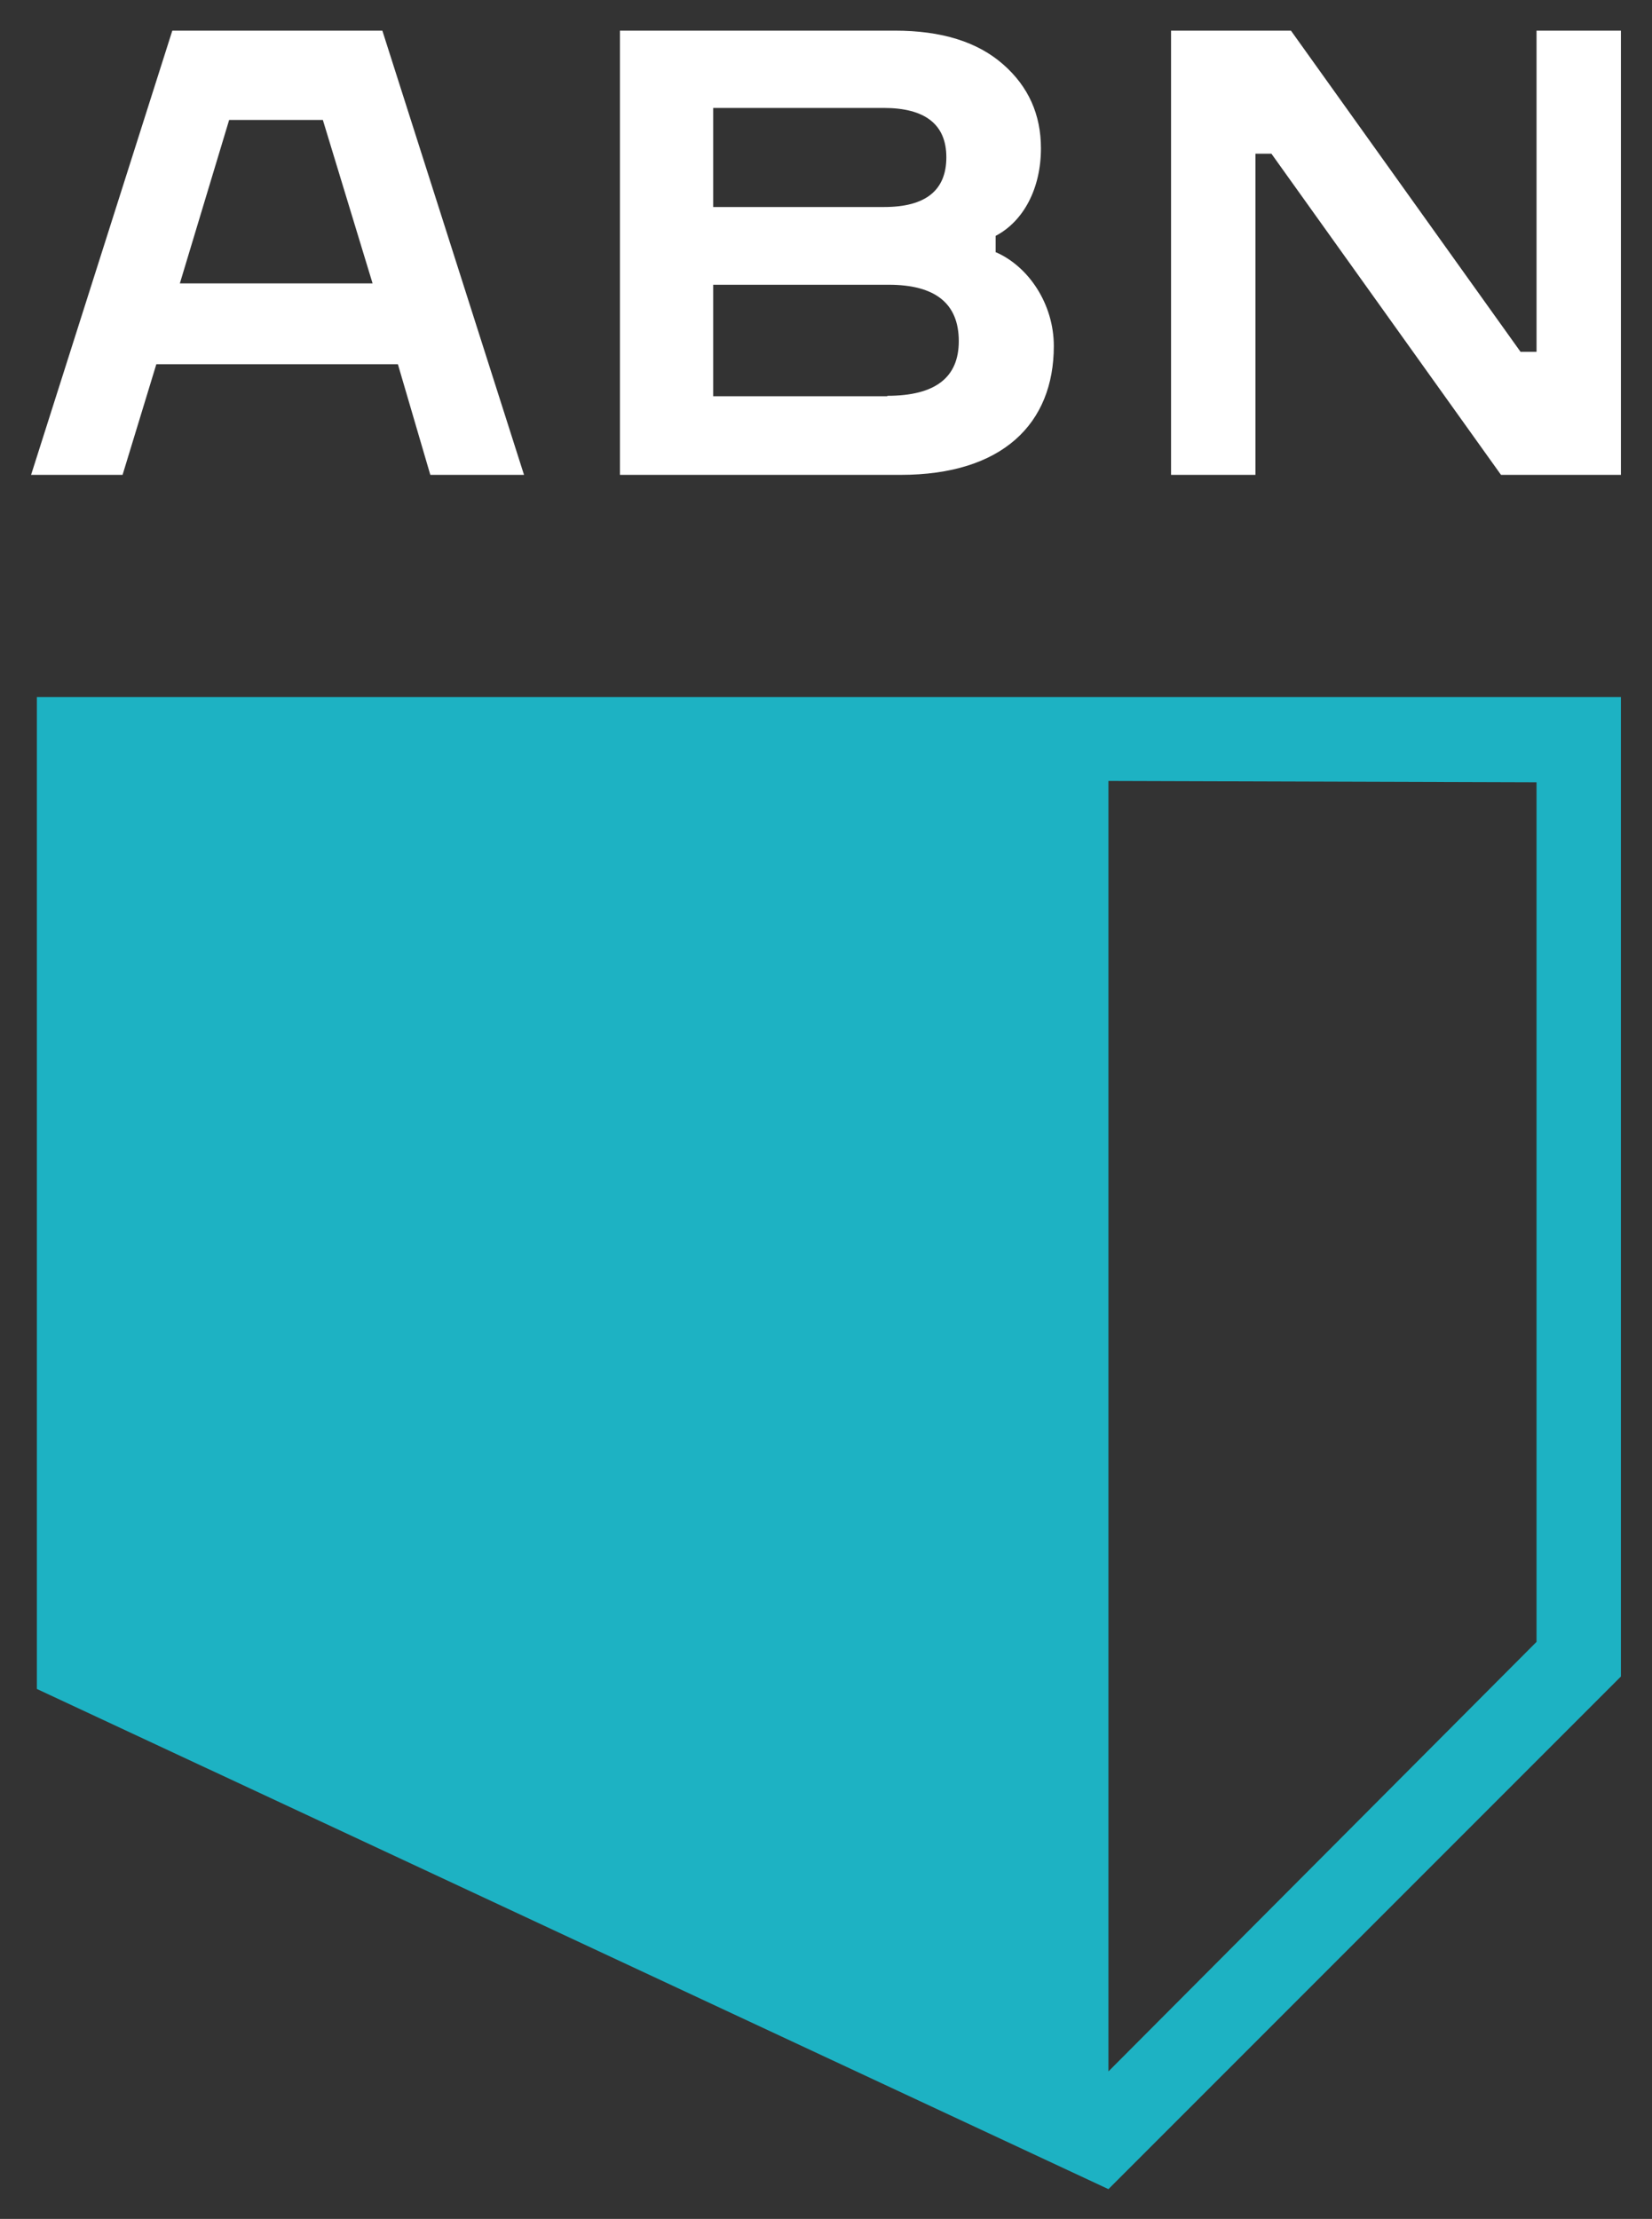 <?xml version="1.0" encoding="UTF-8"?> <svg xmlns="http://www.w3.org/2000/svg" xmlns:xlink="http://www.w3.org/1999/xlink" version="1.1" id="Слой_1" x="0px" y="0px" viewBox="0 0 372 499.5" style="enable-background:new 0 0 372 499.5;" xml:space="preserve"><rect x="0" y="0" width="372" height="499.5" fill="#333333" stroke="none"/> <style type="text/css"> .st0{fill-rule:evenodd;clip-rule:evenodd;fill:#1DB2C3;} .st1{fill:#E30613;} .st2{fill:#003153;} .st3{fill:#FFFFFF;} .st4{fill:#CA0000;} .st5{fill:#F8CB00;} .st6{fill:#006E63;} .st7{fill:#0053A9;} </style> <g> <path class="st0" d="M8.3,156.9v223.3l241.3,112.6L365,377.4V156.9H8.3z M346,369.6l-96.4,96.7V175.8l96.4,0.3V369.6z"></path> <g> <path class="st3" d="M96.9,106.9L89.6,82H35.2l-7.6,24.9H7l31.8-100h47.3l31.9,100H96.9z M51.6,27L40.5,63.8h43.4L72.7,27H51.6z"></path> <path class="st3" d="M224.3,56.8c7.3,3.2,13,11.6,13,21.1c0,17.5-11.6,29-34.5,29h-63.2V6.9h61.9c10.5,0,18.6,2.5,24.4,7.6 c5.7,5,8.5,11.3,8.5,18.9c0,9-3.9,16.4-10.2,19.7V56.8z M199.1,46.6c9.4,0,14-3.8,14-11.2c0-7.4-4.8-11.1-14.1-11.1h-38.4v22.3 H199.1z M199.8,89.1c10.8,0,16.1-4.1,16.1-12.3c0-8.5-5.3-12.7-15.8-12.7h-39.5v25.1H199.8z"></path> <path class="st3" d="M346,6.9h19v100h-27l-51.7-72.3h-3.6v72.3h-19V6.9h27l51.7,72.3h3.6V6.9z"></path> </g> </g> </svg> 